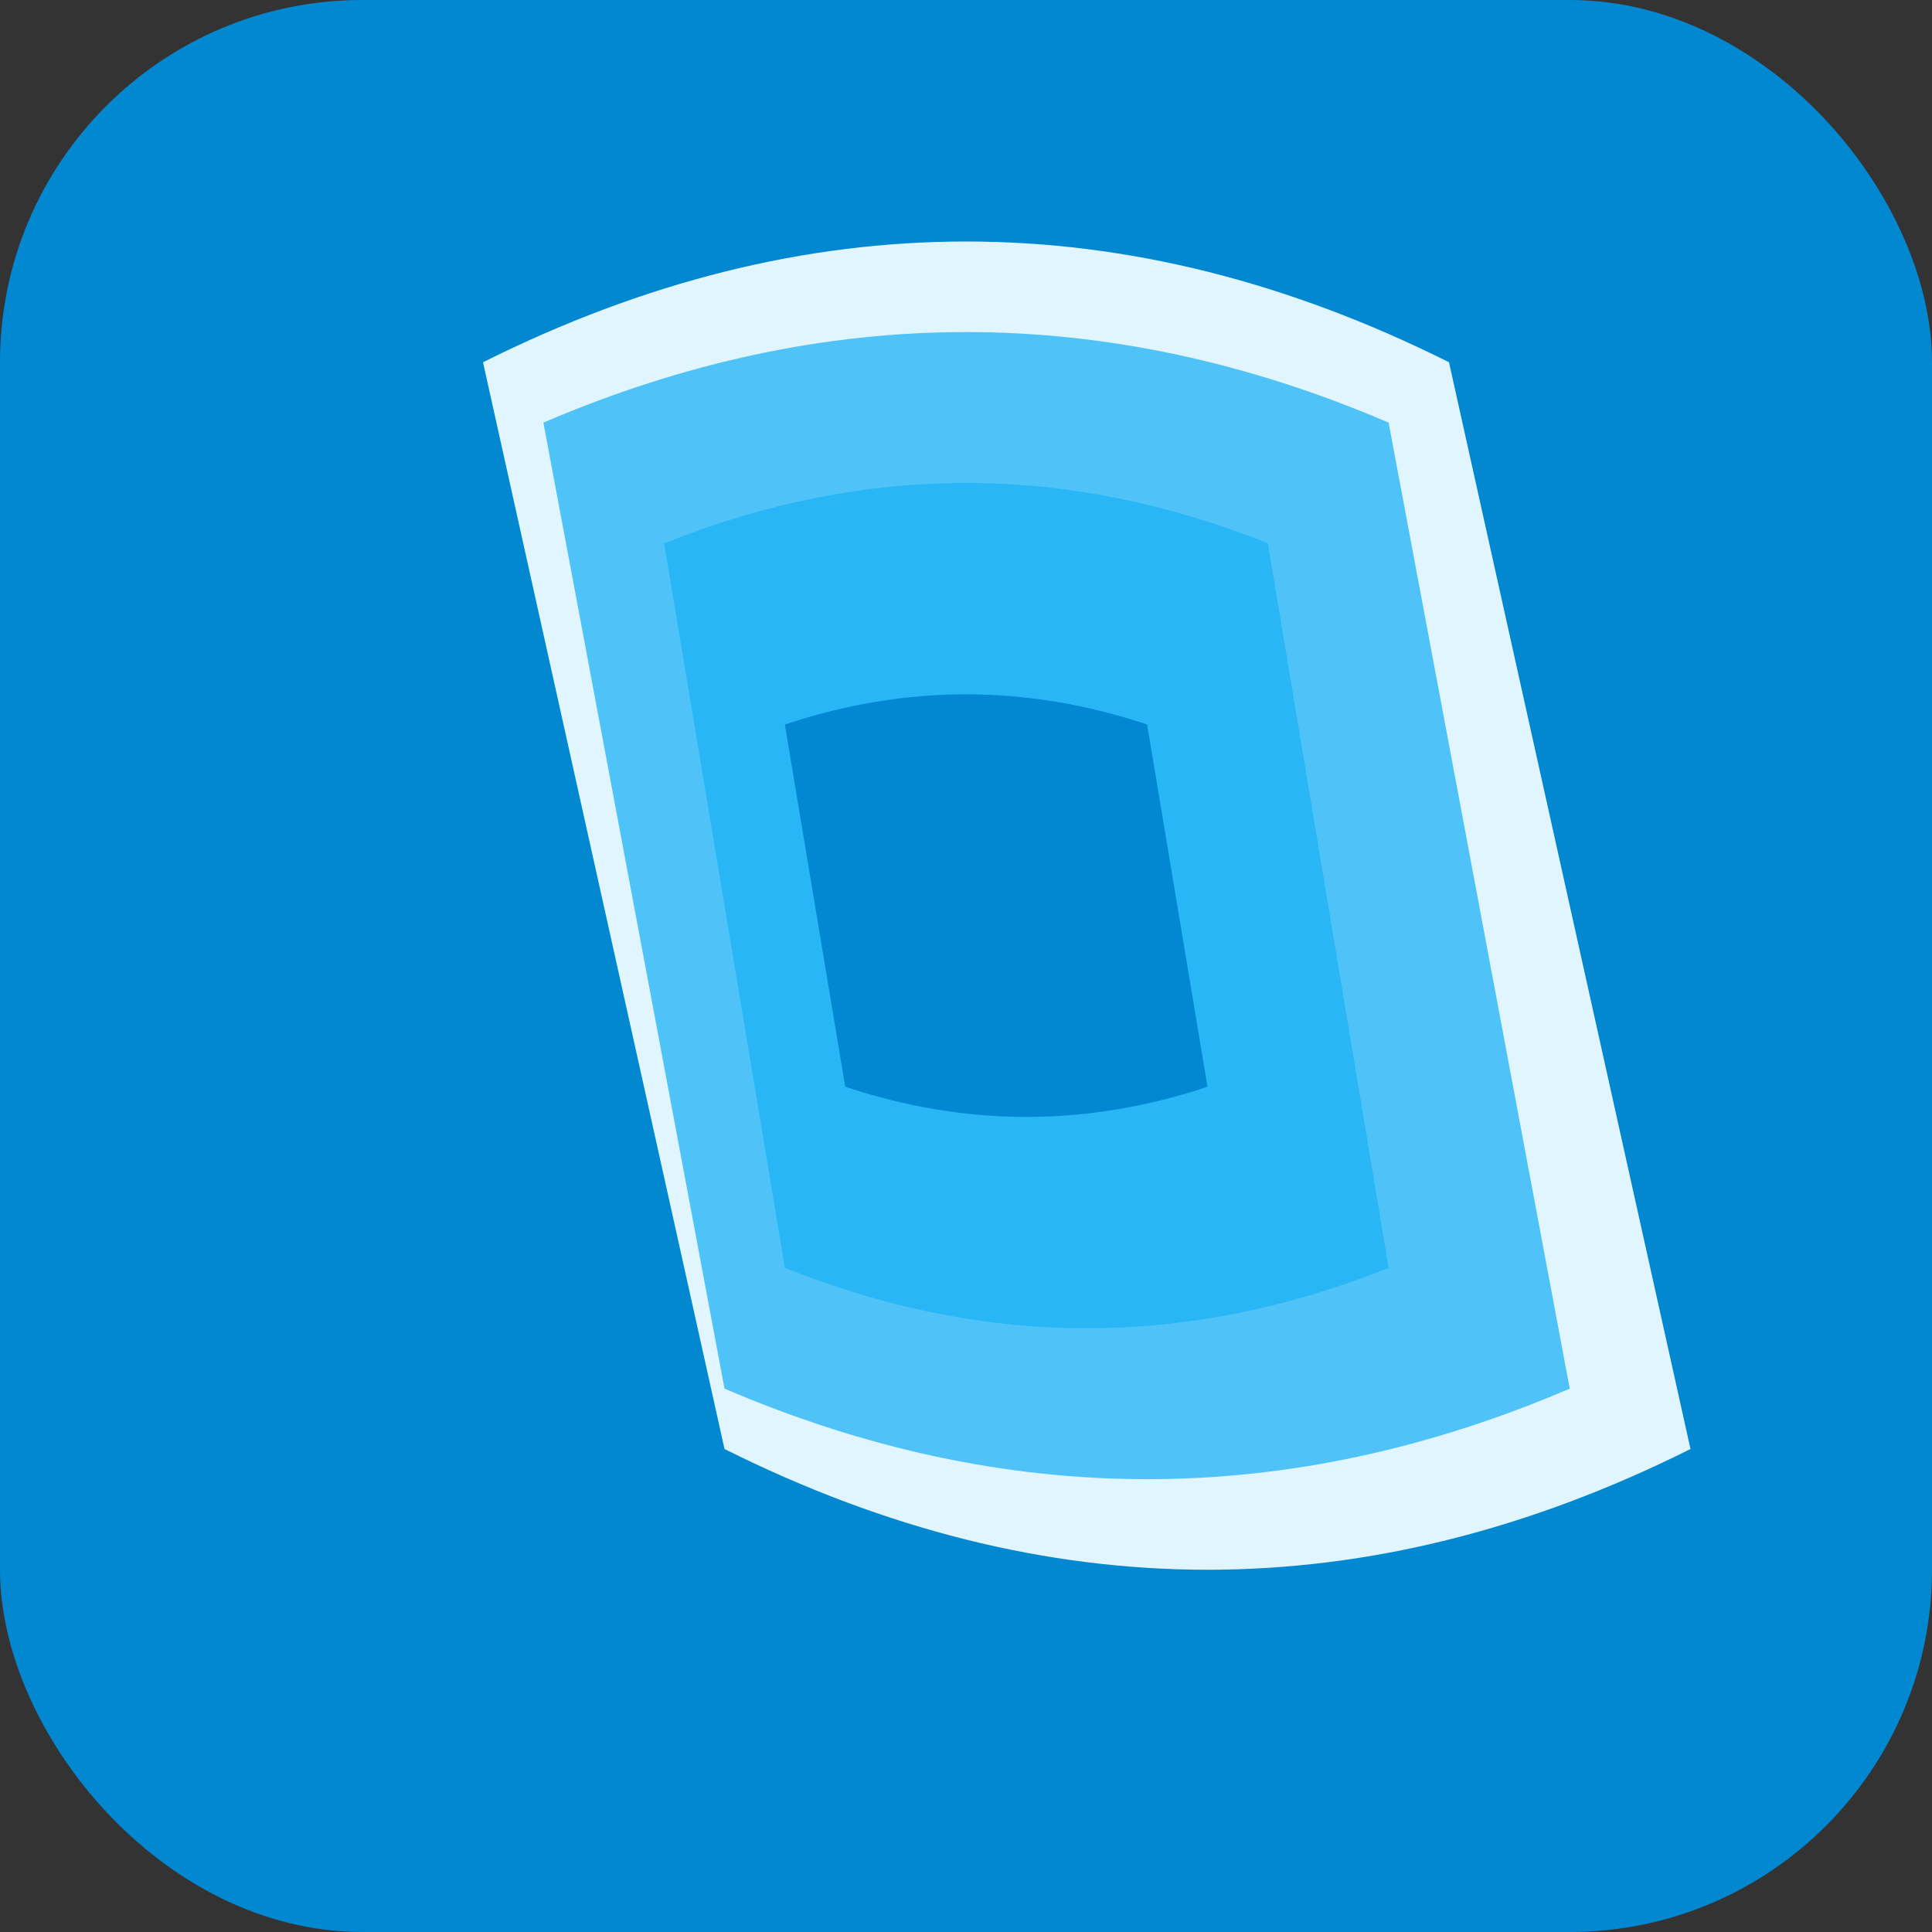 <svg width="32" height="32" viewBox="0 0 32 32" fill="none" xmlns="http://www.w3.org/2000/svg">
    <rect x="0" y="0" width="32" height="32" fill="#333333" stroke="none"/>
    <rect width="32" height="32" rx="6" fill="#0288d1"/>
    <path d="M8,6 Q16,2 24,6 L28,24 Q20,28 12,24 Z" fill="#e1f5fe"/>
    <path d="M9,7 Q16,4 23,7 L26,23 Q19,26 12,23 Z" fill="#4fc3f7"/>
    <path d="M11,9 Q16,7 21,9 L23,21 Q18,23 13,21 Z" fill="#29b6f6"/>
    <path d="M13,12 Q16,11 19,12 L20,18 Q17,19 14,18 Z" fill="#0288d1"/>
</svg>

